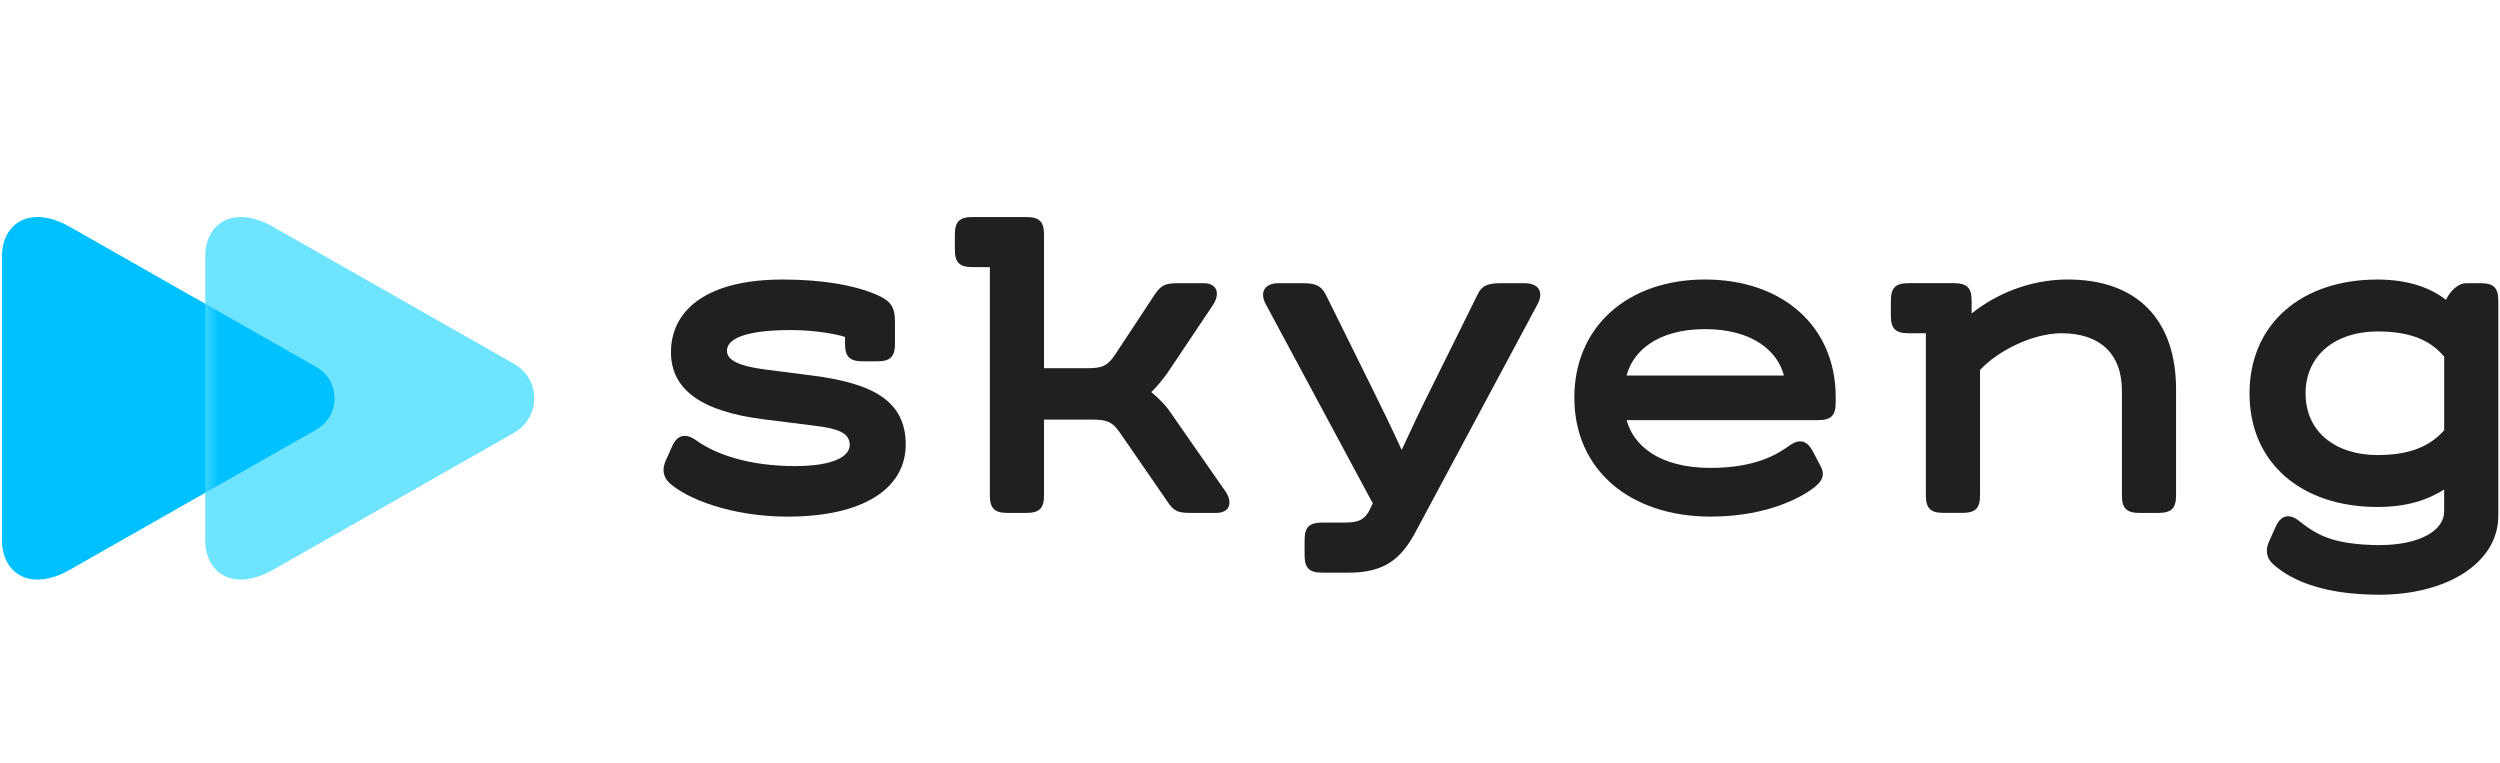 <?xml version="1.0" encoding="UTF-8"?> <svg xmlns="http://www.w3.org/2000/svg" width="177" height="54" viewBox="0 0 177 54" fill="none"> <path d="M4.948 40.338C2.149 41.929 0.139 40.603 0.139 38.244C0.139 35.733 0.139 28.199 0.139 28.199C0.139 28.199 0.139 20.666 0.139 18.155C0.139 15.796 2.148 14.47 4.948 16.061C9.307 18.539 22.383 25.975 22.383 25.975C24.121 26.963 24.121 29.435 22.383 30.423C22.383 30.423 9.307 37.86 4.948 40.338Z" fill="#00C1FF"></path> <path d="M19.341 40.338C16.542 41.929 14.532 40.603 14.532 38.245C14.532 35.734 14.532 28.2 14.532 28.2C14.532 28.2 14.532 20.666 14.532 18.155C14.532 15.796 16.541 14.47 19.341 16.061C23.604 18.485 36.393 25.758 36.393 25.758C38.302 26.843 38.302 29.556 36.393 30.642C36.393 30.642 23.604 37.914 19.341 40.338Z" fill="#6FE4FF"></path> <mask id="mask0_63_1651" style="mask-type:alpha" maskUnits="userSpaceOnUse" x="14" y="15" width="24" height="27"> <path d="M19.341 40.338C16.542 41.929 14.532 40.603 14.532 38.245C14.532 35.734 14.532 28.2 14.532 28.2C14.532 28.2 14.532 20.666 14.532 18.155C14.532 15.796 16.541 14.47 19.341 16.061C23.604 18.485 36.393 25.758 36.393 25.758C38.302 26.843 38.302 29.556 36.393 30.642C36.393 30.642 23.604 37.914 19.341 40.338Z" fill="#6FE4FF"></path> </mask> <g mask="url(#mask0_63_1651)"> <g filter="url(#filter0_f_63_1651)"> <path d="M4.948 40.338C2.15 41.929 0.139 40.603 0.139 38.244C0.139 35.733 0.139 28.199 0.139 28.199C0.139 28.199 0.139 20.666 0.139 18.155C0.139 15.796 2.148 14.47 4.948 16.061C9.307 18.539 22.383 25.975 22.383 25.975C24.122 26.963 24.122 29.435 22.383 30.423C22.383 30.423 9.307 37.86 4.948 40.338Z" fill="#00C1FF"></path> </g> </g> <path d="M47.108 32.672L47.603 31.566C47.934 30.818 48.529 30.623 49.288 31.175C50.743 32.217 53.121 32.998 56.294 32.998C59.004 32.998 60.16 32.315 60.16 31.501C60.16 30.59 59.202 30.329 57.616 30.134L54.014 29.68C49.685 29.128 47.504 27.598 47.504 24.931C47.504 22.069 49.883 19.791 55.401 19.791C58.474 19.791 60.457 20.247 61.745 20.734C63.166 21.287 63.364 21.742 63.364 22.881V24.345C63.364 25.256 63.034 25.581 62.108 25.581H61.084C60.159 25.581 59.828 25.256 59.828 24.345V23.856C59.233 23.661 57.747 23.369 55.996 23.369C52.956 23.369 51.468 23.922 51.468 24.832C51.468 25.515 52.36 25.906 53.979 26.134L57.515 26.59C61.844 27.142 64.124 28.412 64.124 31.469C64.124 34.591 61.117 36.577 55.764 36.577C51.831 36.577 48.66 35.34 47.404 34.202C46.942 33.779 46.876 33.225 47.108 32.672Z" fill="#202020"></path> <path d="M86.108 36.315H84.29C83.399 36.315 83.1 36.185 82.671 35.534L79.235 30.556C78.74 29.874 78.376 29.71 77.352 29.71H73.916V35.078C73.916 35.99 73.586 36.315 72.66 36.315H71.338C70.413 36.315 70.082 35.99 70.082 35.078V18.912H68.86C67.935 18.912 67.604 18.586 67.604 17.675V16.602C67.604 15.691 67.935 15.366 68.86 15.366H72.66C73.586 15.366 73.916 15.691 73.916 16.602V26.069H76.989C78.013 26.069 78.377 25.907 78.873 25.223L81.747 20.864C82.21 20.181 82.507 20.051 83.4 20.051H85.217C86.209 20.051 86.407 20.832 85.844 21.645L82.639 26.427C82.309 26.883 81.912 27.37 81.515 27.761C81.912 28.086 82.473 28.639 82.705 28.964L86.736 34.754C87.297 35.535 87.099 36.315 86.108 36.315Z" fill="#202020"></path> <path d="M92.365 39.308V38.235C92.365 37.324 92.695 36.999 93.621 36.999H95.207C96.165 36.999 96.628 36.804 96.992 36.056L97.19 35.633L89.623 21.548C89.161 20.702 89.524 20.051 90.515 20.051H92.234C93.126 20.051 93.522 20.213 93.853 20.832L97.024 27.24C97.751 28.704 98.577 30.395 99.238 31.859C99.899 30.427 100.659 28.802 101.386 27.37L104.623 20.832C104.92 20.214 105.351 20.051 106.242 20.051H107.961C108.952 20.051 109.315 20.702 108.853 21.548L100.228 37.651C99.237 39.505 98.081 40.546 95.503 40.546H93.619C92.695 40.545 92.365 40.219 92.365 39.308Z" fill="#202020"></path> <path d="M129.968 28.118V28.508C129.968 29.419 129.638 29.745 128.712 29.745H115.165C115.627 31.468 117.378 33.127 121.112 33.127C124.45 33.127 125.971 32.054 126.664 31.566C127.424 31.013 127.953 31.207 128.349 31.956L128.911 33.029C129.207 33.582 129.043 34.005 128.546 34.428C127.819 35.045 125.341 36.575 121.111 36.575C115.428 36.575 111.463 33.289 111.463 28.15C111.463 23.107 115.263 19.789 120.715 19.789C126.169 19.789 129.968 23.075 129.968 28.118ZM115.165 26.589H126.301C125.872 24.897 124.12 23.303 120.716 23.303C117.312 23.303 115.594 24.897 115.165 26.589Z" fill="#202020"></path> <path d="M154.065 27.564V35.078C154.065 35.989 153.735 36.315 152.809 36.315H151.487C150.563 36.315 150.232 35.989 150.232 35.078V27.661C150.232 25.026 148.645 23.594 145.968 23.594C143.887 23.594 141.409 24.863 140.186 26.196V35.077C140.186 35.988 139.855 36.313 138.93 36.313H137.607C136.682 36.313 136.351 35.988 136.351 35.077V23.594H135.129C134.203 23.594 133.873 23.269 133.873 22.358V21.285C133.873 20.374 134.203 20.048 135.129 20.048H138.335C139.26 20.048 139.591 20.374 139.591 21.285V22.196C141.376 20.764 143.787 19.788 146.398 19.788C151.355 19.789 154.065 22.685 154.065 27.564Z" fill="#202020"></path> <path d="M176.88 21.287V36.512C176.88 39.894 173.181 42.107 168.454 42.107C163.994 42.107 161.88 40.805 160.92 39.928C160.458 39.505 160.391 38.951 160.622 38.399L161.117 37.293C161.482 36.48 162.075 36.316 162.802 36.902C163.959 37.813 165.083 38.561 168.419 38.594C171.393 38.594 173.046 37.521 173.046 36.219V34.658C171.856 35.405 170.401 35.894 168.321 35.894C162.967 35.894 159.266 32.804 159.266 27.859C159.266 22.915 162.966 19.791 168.321 19.791C170.632 19.791 172.153 20.442 173.178 21.223C173.443 20.67 173.971 20.051 174.633 20.051H175.624C176.55 20.05 176.88 20.375 176.88 21.287ZM173.049 30.461V25.256C172.123 24.15 170.768 23.467 168.322 23.467C165.382 23.467 163.234 25.126 163.234 27.859C163.234 30.592 165.382 32.218 168.322 32.218C170.735 32.217 172.091 31.534 173.049 30.461Z" fill="#202020"></path> <defs> <filter id="filter0_f_63_1651" x="-1.336" y="13.891" width="26.497" height="28.617" filterUnits="userSpaceOnUse" color-interpolation-filters="sRGB"> <feFlood flood-opacity="0" result="BackgroundImageFix"></feFlood> <feBlend mode="normal" in="SourceGraphic" in2="BackgroundImageFix" result="shape"></feBlend> <feGaussianBlur stdDeviation="0.737" result="effect1_foregroundBlur_63_1651"></feGaussianBlur> </filter> </defs> </svg> 